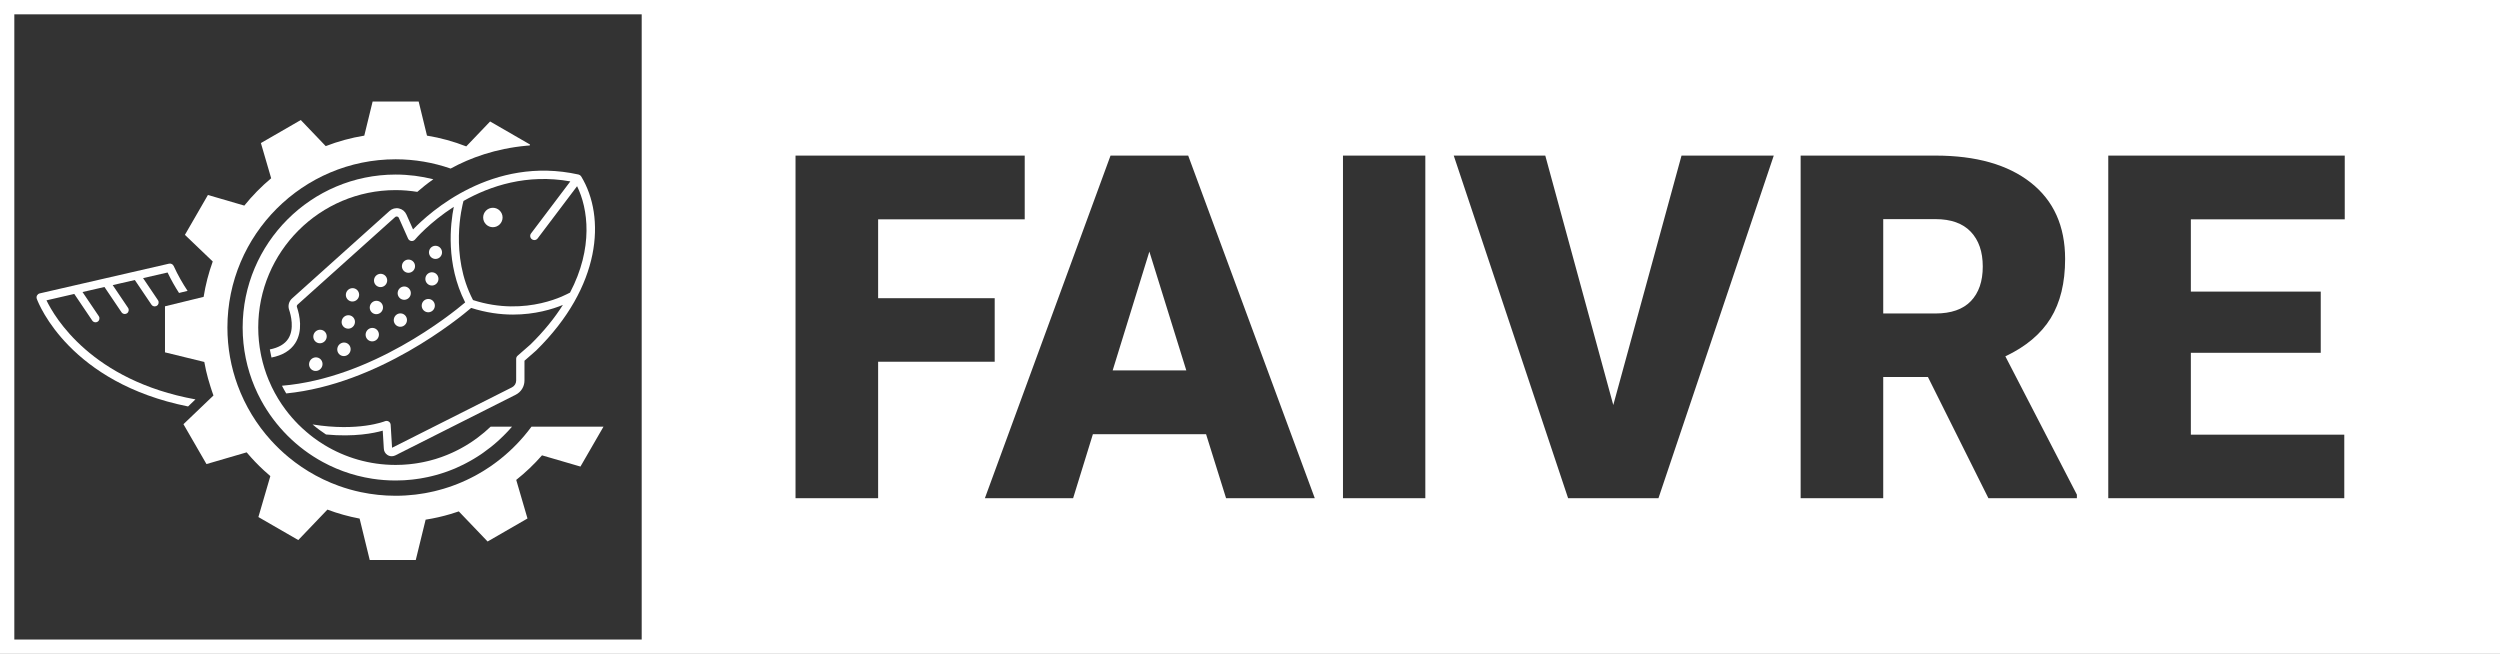 <?xml version="1.0" encoding="utf-8"?>
<!-- Generator: Adobe Illustrator 26.3.1, SVG Export Plug-In . SVG Version: 6.00 Build 0)  -->
<svg version="1.1" id="Calque_1" xmlns="http://www.w3.org/2000/svg" xmlns:xlink="http://www.w3.org/1999/xlink" x="0px" y="0px"
	 viewBox="0 0 386.753 101.151" style="enable-background:new 0 0 386.753 101.151;" xml:space="preserve">
<rect x="0" y="0" width="386.753" height="101.151" fill="#333333" stroke="none"/>
<style type="text/css">
	.st0{fill:#FFFFFF;}
</style>
<g>
	<g>
		<polygon class="st0" points="172.13,57.306 183.524,57.306 177.809,38.923 		"/>
		<g>
			<path class="st0" d="M299.419,33.899h-8.081v14.597h8.081c2.426,0,4.253-0.638,5.479-1.915
				c1.225-1.278,1.838-3.06,1.838-5.347c0-2.286-0.619-4.081-1.857-5.383
				C303.641,34.55,301.821,33.899,299.419,33.899z"/>
			<path class="st0" d="M0,0v101.151h386.753V0H0z M99.27,98.935H2.216V2.216h97.055V98.935z M135.846,77.072h-12.777
				v-53.002h35.456v9.865h-22.678V46.13h18.034v9.829h-18.034V77.072z M189.675,77.072l-3.095-9.902h-17.509
				l-3.058,9.902h-13.651l19.439-53.002h12.013l19.584,53.002H189.675z M220.5,77.072H207.76v-53.002h12.74V77.072z
				 M256.565,77.072h-13.978l-17.692-53.002h14.161l10.521,38.587l10.556-38.587h14.27L256.565,77.072z M321.296,77.072
				h-13.687l-9.355-18.747h-6.917v18.747h-12.777v-53.002h20.858c6.285,0,11.2,1.394,14.743,4.182
				c3.543,2.788,5.314,6.728,5.314,11.818c0,3.686-0.745,6.74-2.238,9.164c-1.493,2.424-3.829,4.388-7.007,5.891
				l11.066,21.401V77.072z M362.734,33.935h-23.806v11.176h20.094v9.465h-20.094v12.668h23.735v9.829h-36.512v-53.002
				h36.584V33.935z"/>
		</g>
	</g>
	<g>
		<g>
			<path class="st0" d="M82.218,66.01c-0.352,0.481-0.726,0.945-1.109,1.401c-1.456,1.728-3.134,3.262-4.986,4.564
				c-0.057,0.04-0.111,0.082-0.168,0.121c-0.289,0.2-0.586,0.39-0.883,0.578
				c-0.114,0.072-0.226,0.146-0.34,0.216c-0.271,0.166-0.547,0.323-0.824,0.479
				c-0.149,0.084-0.297,0.168-0.447,0.249c-0.26,0.14-0.524,0.272-0.79,0.403
				c-0.175,0.086-0.35,0.172-0.527,0.255c-0.253,0.118-0.508,0.23-0.766,0.34
				c-0.197,0.084-0.396,0.166-0.596,0.246c-0.247,0.098-0.495,0.193-0.746,0.283
				c-0.218,0.079-0.437,0.154-0.657,0.227c-0.241,0.08-0.483,0.159-0.728,0.232
				c-0.237,0.071-0.477,0.136-0.717,0.2c-0.235,0.063-0.469,0.126-0.707,0.183
				c-0.259,0.062-0.52,0.115-0.782,0.169c-0.226,0.046-0.45,0.095-0.678,0.135
				c-0.285,0.051-0.573,0.091-0.861,0.132c-0.21,0.03-0.419,0.065-0.631,0.09c-0.33,0.039-0.664,0.065-0.997,0.091
				c-0.175,0.014-0.347,0.034-0.523,0.044c-0.512,0.03-1.027,0.047-1.546,0.047c-0,0-0,0-0.001,0h0
				c-1.85,0-3.655-0.194-5.397-0.563c-1.161-0.246-2.294-0.569-3.393-0.965c-1.648-0.593-3.22-1.348-4.696-2.246
				c-0.358-0.218-0.71-0.444-1.056-0.678c-0.692-0.468-1.361-0.969-2.004-1.5
				c-0.964-0.796-1.871-1.661-2.712-2.585c-0.56-0.617-1.092-1.26-1.592-1.928
				c-0.5-0.668-0.969-1.361-1.404-2.077c-0.435-0.716-0.837-1.454-1.203-2.212
				c-0.366-0.758-0.696-1.537-0.989-2.334c-1.023-2.789-1.582-5.8-1.582-8.94
				c0-14.351,11.675-26.026,26.026-26.026c2.969,0,5.82,0.506,8.48,1.426c0.001-0.001,0.003-0.001,0.004-0.002
				c0.009,0.003,0.018,0.005,0.026,0.009c3.06-1.674,6.953-3.087,11.744-3.534
				c0.169-0.016,0.327-0.025,0.485-0.035l0.044-0.152l-6.17-3.562l-3.689,3.856
				c-0.969-0.379-1.961-0.71-2.974-0.989c-1.014-0.279-2.048-0.506-3.102-0.677l-1.288-5.271h-7.124l-1.288,5.271
				c-2.067,0.336-4.061,0.886-5.965,1.622l-3.86-4.035l-6.17,3.562l1.59,5.446c-1.52,1.27-2.911,2.687-4.155,4.229
				l-5.629-1.643l-3.562,6.17l4.307,4.12c-0.159,0.439-0.308,0.882-0.446,1.33c-0.277,0.896-0.514,1.809-0.707,2.738
				c-0.097,0.465-0.183,0.933-0.258,1.405l-1.558,0.381l-1.352,0.33l-3.067,0.749v7.124l6.081,1.486
				c0.08,0.447,0.17,0.891,0.269,1.331c0.186,0.826,0.418,1.634,0.671,2.433c0.151,0.478,0.303,0.956,0.477,1.424
				l-0.942,0.901l-1.175,1.124l-2.525,2.415v0l3.562,6.17l6.217-1.815c0.835,0.995,1.734,1.935,2.69,2.815
				c0.319,0.293,0.643,0.58,0.974,0.859l-1.849,6.335l6.17,3.562h0l4.508-4.712
				c1.6,0.602,3.265,1.067,4.981,1.389l1.564,6.404h0h7.124h0l1.524-6.237c1.325-0.206,2.621-0.502,3.882-0.878
				c0.421-0.125,0.838-0.259,1.25-0.401l4.456,4.658h0l0,0l6.17-3.562l-1.742-5.968
				c1.442-1.144,2.776-2.416,3.987-3.8l5.949,1.737h0l3.562-6.17H82.218z"/>
			<path class="st0" d="M79.209,66.01h-3.309c-0.624,0.598-1.288,1.154-1.98,1.673
				c-0.198,0.148-0.399,0.293-0.602,0.435c-0.151,0.105-0.301,0.211-0.455,0.312
				c-0.13,0.085-0.262,0.167-0.394,0.249c-0.131,0.082-0.262,0.166-0.395,0.245
				c-0.135,0.081-0.272,0.158-0.409,0.236c-0.135,0.076-0.269,0.153-0.406,0.226
				c-0.138,0.074-0.276,0.146-0.415,0.218c-0.141,0.072-0.282,0.142-0.424,0.211
				c-0.138,0.067-0.277,0.133-0.417,0.197c-0.15,0.069-0.302,0.134-0.453,0.199
				c-0.135,0.058-0.27,0.117-0.407,0.173c-0.172,0.07-0.346,0.135-0.521,0.2
				c-0.12,0.045-0.238,0.092-0.359,0.135c-0.288,0.102-0.579,0.198-0.872,0.288
				c-0.101,0.031-0.203,0.057-0.305,0.086c-0.205,0.059-0.41,0.118-0.618,0.171
				c-0.125,0.032-0.251,0.06-0.377,0.09c-0.188,0.044-0.376,0.088-0.566,0.127
				c-0.131,0.027-0.263,0.052-0.395,0.077c-0.189,0.035-0.378,0.069-0.568,0.099
				c-0.132,0.021-0.265,0.041-0.398,0.06c-0.196,0.028-0.394,0.051-0.592,0.073
				c-0.128,0.014-0.255,0.029-0.383,0.041c-0.218,0.02-0.438,0.035-0.657,0.049
				c-0.109,0.007-0.218,0.016-0.328,0.021c-0.33,0.015-0.662,0.025-0.996,0.025c-4.029,0-7.8-1.127-11.014-3.082
				c-0.584-0.355-1.15-0.738-1.696-1.147c-0.388-0.29-0.761-0.597-1.128-0.913
				c-0.417-0.359-0.824-0.73-1.212-1.12c-0.712-0.714-1.373-1.478-1.978-2.286
				c-0.817-1.091-1.531-2.264-2.129-3.503c-0.18-0.372-0.348-0.751-0.506-1.135
				c-0.473-1.152-0.848-2.355-1.115-3.597c-0.028-0.13-0.055-0.26-0.08-0.391
				c-0.259-1.323-0.398-2.688-0.398-4.085c0-11.721,9.536-21.257,21.257-21.257c0.568,0,1.129,0.024,1.685,0.07
				c0.026,0.002,0.052,0.006,0.078,0.009c0.535,0.046,1.065,0.11,1.588,0.194c0.717-0.631,1.543-1.292,2.481-1.948
				c-0.03-0.008-0.061-0.013-0.09-0.02c0.002-0.001,0.003-0.002,0.005-0.003
				c-0.369-0.092-0.743-0.17-1.118-0.244c-0.076-0.015-0.15-0.035-0.226-0.049
				c-0.379-0.072-0.763-0.129-1.148-0.182c-0.1-0.014-0.197-0.034-0.297-0.046
				c-0.376-0.048-0.757-0.079-1.139-0.108c-0.11-0.009-0.219-0.024-0.33-0.031
				c-0.492-0.031-0.989-0.047-1.489-0.047c-13.049,0-23.666,10.616-23.666,23.665c0,1.631,0.166,3.224,0.482,4.763
				c0.158,0.769,0.353,1.526,0.584,2.266c0.231,0.741,0.497,1.466,0.797,2.173c0.3,0.708,0.633,1.398,0.998,2.068
				c0.547,1.006,1.165,1.968,1.847,2.879c0.682,0.911,1.428,1.772,2.232,2.576
				c1.607,1.607,3.443,2.985,5.455,4.079c1.341,0.73,2.76,1.333,4.242,1.795c0.37,0.115,0.744,0.222,1.122,0.319
				c0.756,0.195,1.526,0.353,2.308,0.473c1.174,0.18,2.376,0.273,3.599,0.273h0c0,0,0,0,0,0
				c0.429,0,0.855-0.013,1.279-0.036c0.148-0.008,0.294-0.023,0.441-0.034c0.273-0.02,0.546-0.04,0.817-0.069
				c0.179-0.019,0.356-0.045,0.534-0.068c0.234-0.031,0.469-0.061,0.701-0.099c0.194-0.031,0.386-0.068,0.579-0.104
				c0.211-0.039,0.421-0.08,0.63-0.125c0.205-0.044,0.408-0.092,0.611-0.141
				c0.189-0.046,0.378-0.094,0.565-0.145c0.216-0.059,0.432-0.119,0.645-0.184
				c0.165-0.05,0.328-0.102,0.491-0.155c0.23-0.075,0.459-0.151,0.686-0.233c0.135-0.049,0.268-0.101,0.402-0.151
				c0.25-0.095,0.499-0.191,0.744-0.294c0.086-0.036,0.171-0.076,0.257-0.113c0.378-0.165,0.75-0.341,1.118-0.524
				c0.151-0.075,0.3-0.156,0.449-0.234c0.211-0.111,0.421-0.223,0.628-0.34
				c0.179-0.101,0.355-0.204,0.531-0.309c0.168-0.1,0.334-0.203,0.498-0.307
				c0.194-0.122,0.387-0.246,0.576-0.373c0.125-0.084,0.247-0.172,0.37-0.258c0.808-0.566,1.58-1.179,2.31-1.84
				c0.011-0.01,0.022-0.02,0.034-0.03c0.248-0.225,0.489-0.457,0.727-0.692c0.023-0.022,0.047-0.044,0.07-0.066
				h-0.003C78.353,66.96,78.794,66.497,79.209,66.01z"/>
			<path class="st0" d="M67.818,43.308c0.089-0.558-0.287-1.084-0.839-1.173c-0.553-0.09-1.074,0.29-1.164,0.849
				c-0.09,0.559,0.286,1.086,0.84,1.175C67.208,44.248,67.729,43.867,67.818,43.308z"/>
			<path class="st0" d="M63.543,45.511c0.091-0.561-0.285-1.089-0.84-1.179c-0.556-0.09-1.081,0.293-1.173,0.855
				c-0.092,0.562,0.284,1.091,0.841,1.181C62.927,46.457,63.452,46.073,63.543,45.511z"/>
			<path class="st0" d="M59.238,47.73c0.093-0.565-0.283-1.095-0.842-1.184c-0.558-0.09-1.088,0.295-1.182,0.86
				c-0.095,0.565,0.282,1.097,0.842,1.186C58.615,48.682,59.144,48.296,59.238,47.73z"/>
			<path class="st0" d="M54.9,49.966c0.096-0.568-0.281-1.1-0.843-1.189c-0.561-0.089-1.095,0.298-1.192,0.866
				c-0.097,0.569,0.281,1.102,0.843,1.191C54.27,50.923,54.804,50.535,54.9,49.966z"/>
			<path class="st0" d="M50.53,52.218c0.098-0.571-0.28-1.106-0.844-1.195c-0.564-0.089-1.103,0.301-1.202,0.872
				c-0.099,0.572,0.279,1.108,0.844,1.197C49.894,53.181,50.432,52.79,50.53,52.218z"/>
			<path class="st0" d="M47.827,56.175c-0.1,0.576,0.279,1.114,0.847,1.203c0.567,0.088,1.107-0.307,1.206-0.882
				c0.099-0.575-0.28-1.112-0.846-1.201C48.467,55.206,47.926,55.6,47.827,56.175z"/>
			<path class="st0" d="M55.544,45.772c0.095-0.564-0.281-1.094-0.84-1.183c-0.559-0.09-1.091,0.294-1.187,0.858
				c-0.096,0.565,0.28,1.096,0.841,1.185C54.917,46.722,55.449,46.337,55.544,45.772z"/>
			<path class="st0" d="M59.886,43.549c0.093-0.561-0.283-1.088-0.839-1.178c-0.556-0.09-1.084,0.291-1.178,0.852
				c-0.094,0.562,0.282,1.09,0.839,1.18C59.266,44.493,59.793,44.11,59.886,43.549z"/>
			<path class="st0" d="M64.195,41.342c0.091-0.558-0.284-1.083-0.838-1.173c-0.554-0.09-1.077,0.289-1.168,0.847
				c-0.092,0.558,0.284,1.085,0.838,1.175C63.582,42.28,64.104,41.9,64.195,41.342z"/>
			<path class="st0" d="M52.188,53.878c-0.098,0.572,0.281,1.109,0.846,1.197c0.564,0.089,1.1-0.304,1.196-0.876
				c0.096-0.572-0.282-1.107-0.845-1.196C52.822,52.915,52.286,53.306,52.188,53.878z"/>
			<path class="st0" d="M56.575,51.608c-0.095,0.569,0.283,1.103,0.845,1.192c0.561,0.089,1.093-0.301,1.187-0.87
				c0.094-0.569-0.284-1.101-0.844-1.19C57.202,50.651,56.67,51.039,56.575,51.608z"/>
			<path class="st0" d="M60.929,49.355c-0.093,0.566,0.285,1.097,0.843,1.186c0.558,0.089,1.085-0.298,1.177-0.864
				c0.092-0.565-0.286-1.095-0.843-1.185C61.549,48.403,61.022,48.789,60.929,49.355z"/>
			<path class="st0" d="M65.251,47.118c-0.091,0.563,0.287,1.092,0.842,1.181c0.555,0.089,1.078-0.295,1.168-0.858
				c0.089-0.562-0.287-1.09-0.842-1.179C65.864,46.172,65.341,46.556,65.251,47.118z"/>
			<path class="st0" d="M68.371,39.203c0.088-0.555-0.286-1.077-0.837-1.168c-0.551-0.09-1.07,0.286-1.159,0.841
				c-0.089,0.556,0.285,1.079,0.837,1.169C67.764,40.136,68.283,39.758,68.371,39.203z"/>
		</g>
		<g>
			<path class="st0" d="M7.19,46.463c0.85-0.196,2.378-0.548,4.301-0.991l2.78,4.121
				c0.118,0.175,0.31,0.269,0.507,0.269c0.117,0,0.236-0.034,0.341-0.104c0.28-0.189,0.353-0.568,0.165-0.847
				l-2.518-3.732c1.056-0.243,2.194-0.505,3.395-0.781l2.637,3.909c0.118,0.175,0.31,0.269,0.507,0.269
				c0.117,0,0.236-0.034,0.341-0.104c0.28-0.189,0.353-0.568,0.165-0.847l-2.374-3.519
				c1.114-0.256,2.264-0.52,3.422-0.786l2.571,3.81c0.118,0.175,0.31,0.269,0.507,0.269
				c0.034,0,0.067-0.009,0.1-0.015c0.084-0.014,0.166-0.039,0.241-0.09c0.279-0.189,0.353-0.568,0.164-0.848
				l-0.19-0.282l-2.117-3.138c1.275-0.292,2.55-0.585,3.791-0.869c0.57,1.195,1.187,2.259,1.771,3.165
				l1.323-0.323c-0.701-1.051-1.472-2.356-2.149-3.847c-0.126-0.277-0.431-0.427-0.726-0.36
				c-8.533,1.953-18.881,4.341-19.965,4.591c-0.022,0.004-0.044,0.009-0.066,0.016
				c-0.331,0.098-0.525,0.44-0.439,0.774c0.008,0.031,0.018,0.061,0.03,0.09
				c0.326,0.872,5.158,12.966,23.39,16.618l1.143-1.093C14.168,58.863,8.451,49.087,7.19,46.463z"/>
			<path class="st0" d="M89.917,27.305c-0-0.001-0.001-0.001-0.001-0.002c-0.002-0.004-0.004-0.008-0.007-0.011
				c-0.02-0.033-0.052-0.055-0.077-0.083c-0.028-0.032-0.049-0.068-0.084-0.095
				c-0.002-0.002-0.005-0.002-0.007-0.004c-0.033-0.024-0.07-0.034-0.106-0.051
				c-0.042-0.02-0.081-0.046-0.127-0.057c-0.003-0.001-0.005-0.003-0.008-0.003
				C76.172,24.045,66.48,32.824,63.9,35.494l-1.028-2.309c-0.216-0.486-0.639-0.829-1.159-0.94
				c-0.525-0.112-1.048,0.029-1.443,0.384L45.186,46.166c-0.488,0.438-0.671,1.118-0.466,1.733
				c0.285,0.853,0.842,2.998-0.132,4.506c-0.539,0.834-1.498,1.385-2.847,1.651
				c0.073,0.422,0.157,0.841,0.256,1.255c1.698-0.337,2.933-1.075,3.666-2.211
				c1.229-1.903,0.698-4.33,0.271-5.607c-0.043-0.13-0.002-0.277,0.106-0.374l15.084-13.536
				c0.121-0.107,0.253-0.099,0.32-0.085c0.068,0.015,0.191,0.061,0.257,0.208l1.425,3.2
				c0.09,0.202,0.279,0.344,0.498,0.374c0.224,0.032,0.439-0.056,0.58-0.226
				c0.046-0.056,2.221-2.626,5.999-5.06c-0.536,2.661-1.263,8.84,1.759,14.789
				c-2.231,1.887-14.482,11.733-28.344,12.89c0.208,0.404,0.426,0.802,0.662,1.191
				c14.254-1.424,26.664-11.567,28.609-13.228c2.336,0.747,4.522,1.029,6.478,1.029
				c3.399,0,6.108-0.836,7.712-1.493c-1.262,1.993-2.9,4.042-5.007,6.111l-2.001,1.75
				c-0.139,0.121-0.219,0.297-0.219,0.482v3.352c0,0.448-0.248,0.851-0.648,1.053l-18.553,9.348l-0.216-3.554
				c-0.013-0.207-0.124-0.395-0.3-0.505c-0.175-0.109-0.393-0.126-0.585-0.048
				c-0.043,0.018-4.087,1.644-11.197,0.5c0.662,0.57,1.36,1.082,2.081,1.554c4.402,0.411,7.408-0.202,8.773-0.593
				l0.168,2.732c0,0.418,0.21,0.804,0.562,1.03c0.199,0.129,0.425,0.195,0.658,0.195
				c0.179,0,0.361-0.039,0.537-0.119l18.65-9.397c0.834-0.421,1.353-1.262,1.353-2.197v-3.061l1.809-1.583
				C93.038,44.312,93.719,33.566,89.917,27.305z M88.047,45.326c-0.065,0.038-6.523,3.803-14.869,1.094
				c-3.632-6.939-1.698-14.524-1.476-15.33c4.154-2.349,9.834-4.224,16.528-3.028l-6.078,8.051
				c-0.213,0.282-0.157,0.684,0.125,0.897c0.116,0.087,0.251,0.13,0.385,0.13c0.194,0,0.386-0.088,0.512-0.255
				l6.101-8.08c1.699,3.453,2.557,9.521-1.099,16.477C88.133,45.295,88.088,45.302,88.047,45.326z"/>
			<circle class="st0" cx="76.248" cy="33.646" r="1.502"/>
		</g>
	</g>
</g>
<g>
</g>
<g>
</g>
<g>
</g>
<g>
</g>
<g>
</g>
<g>
</g>
</svg>
